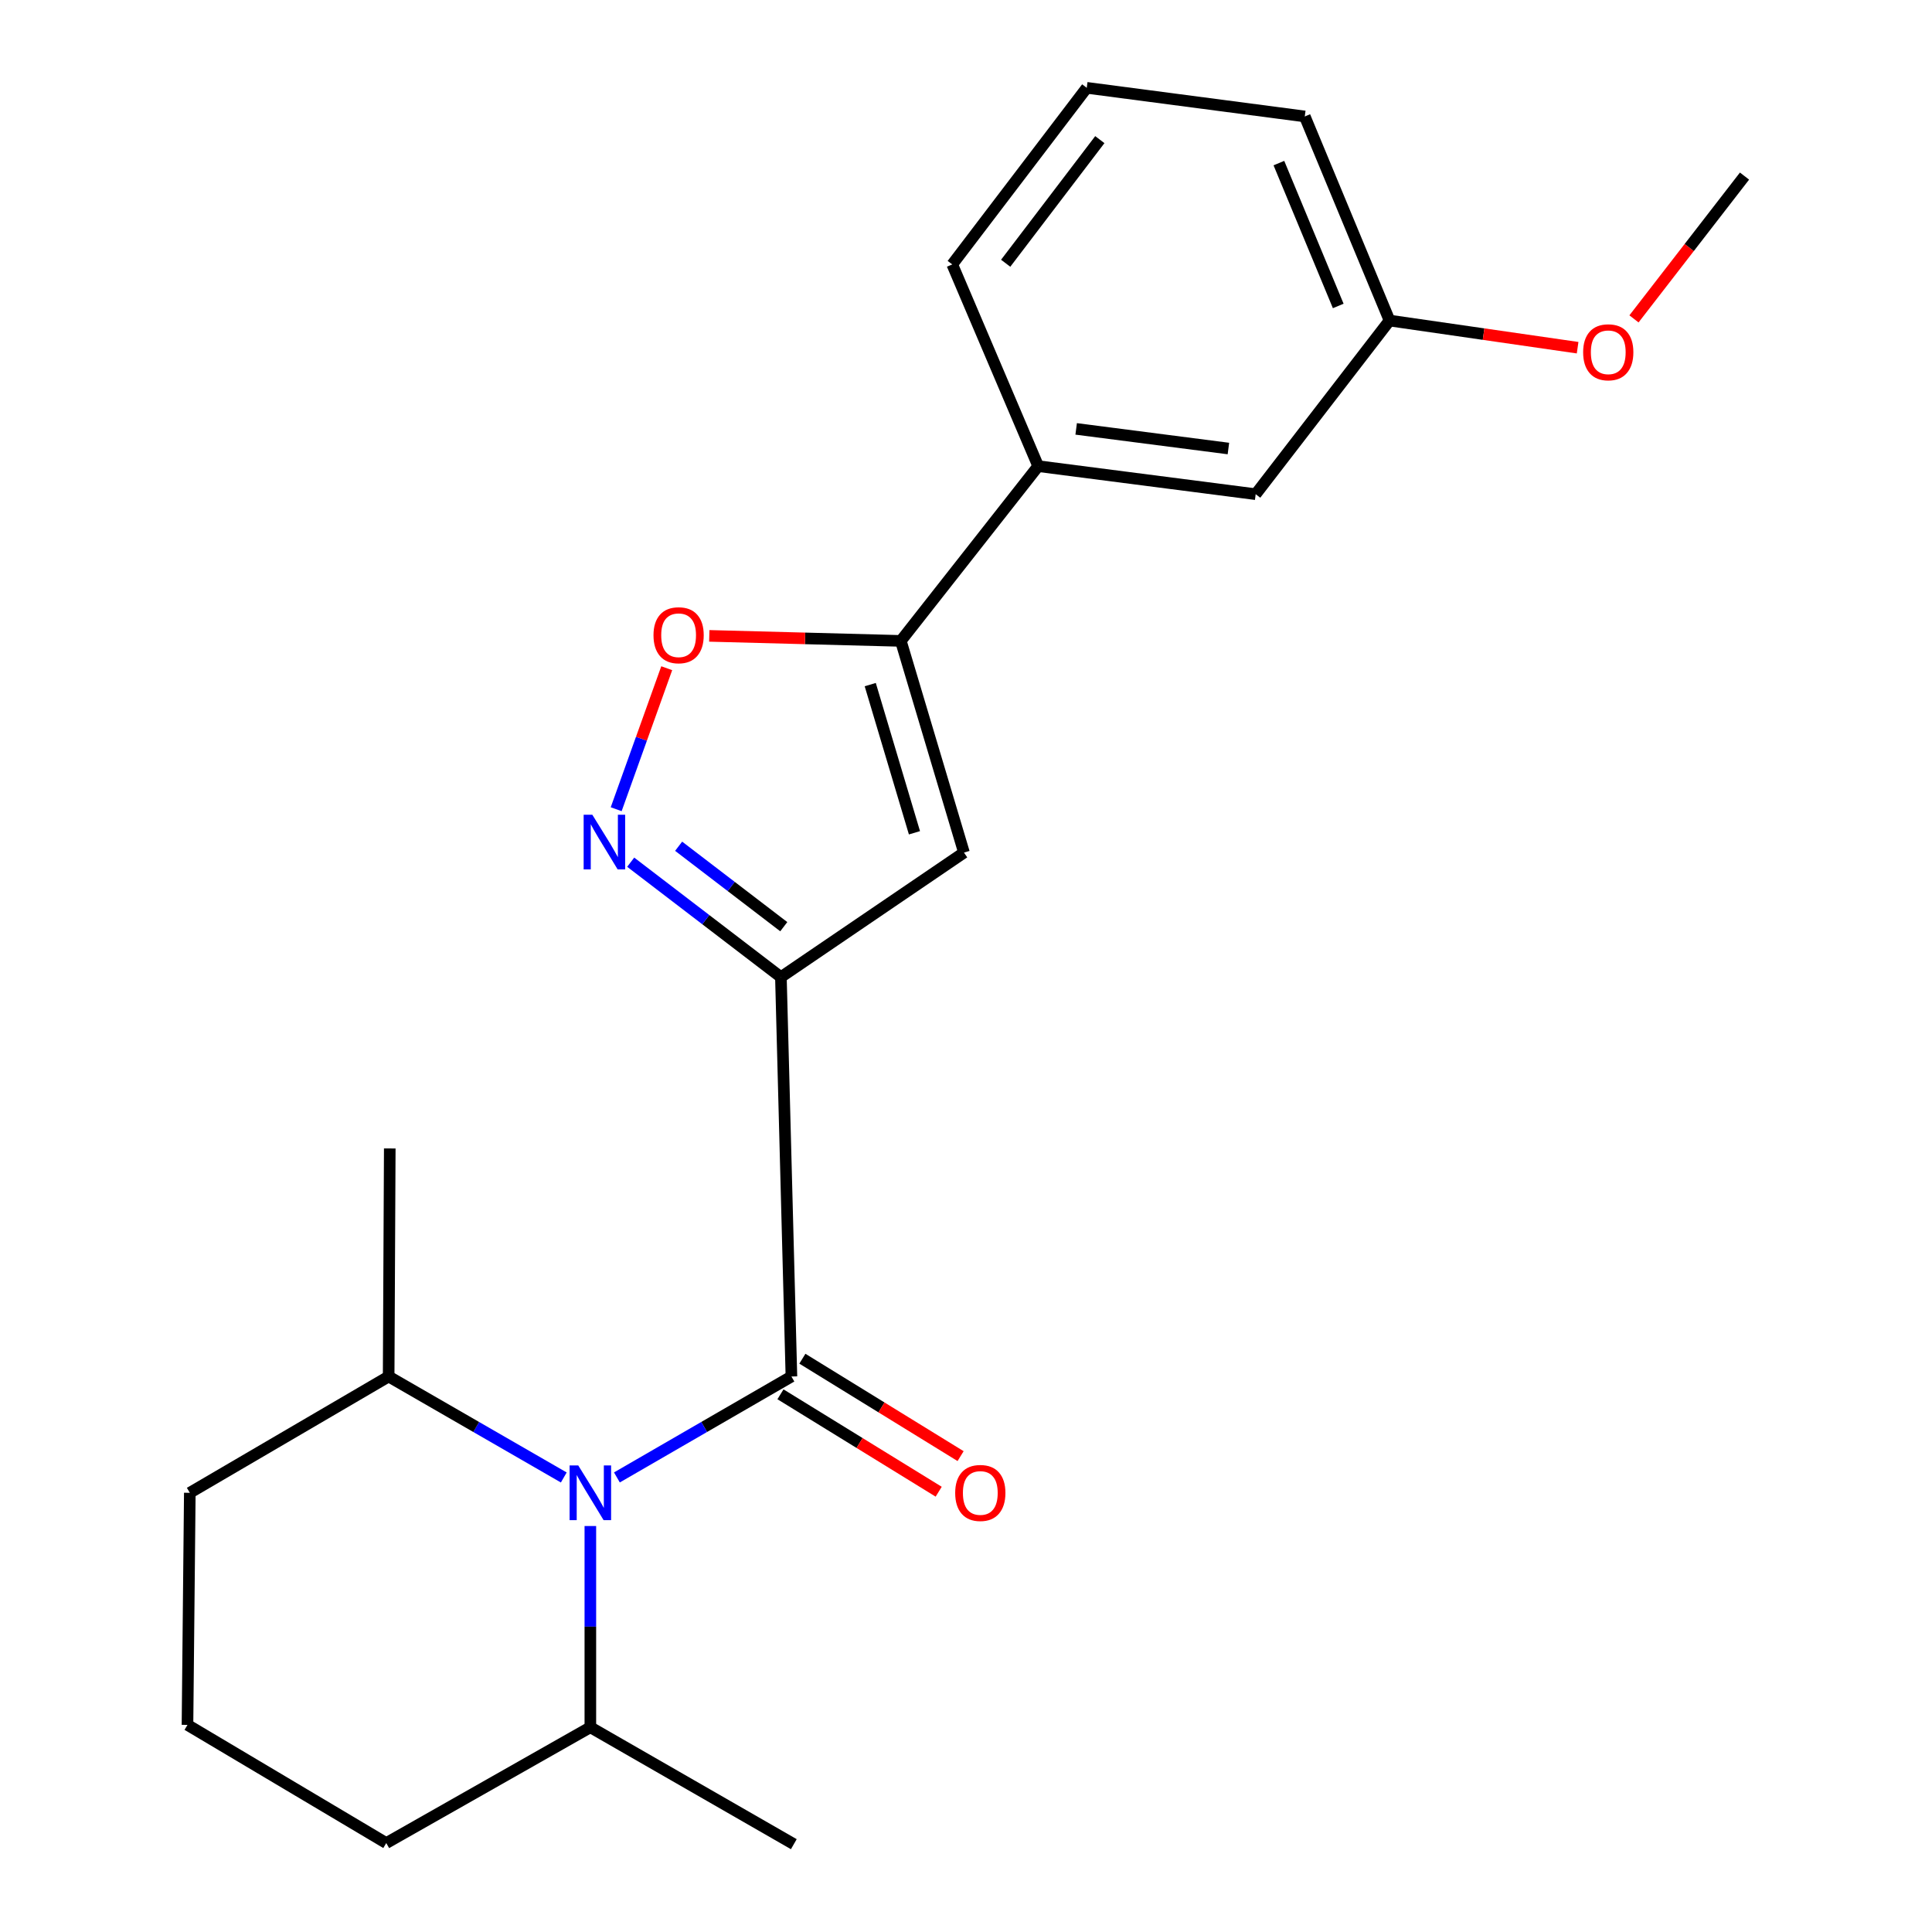 <?xml version='1.0' encoding='iso-8859-1'?>
<svg version='1.1' baseProfile='full'
              xmlns='http://www.w3.org/2000/svg'
                      xmlns:rdkit='http://www.rdkit.org/xml'
                      xmlns:xlink='http://www.w3.org/1999/xlink'
                  xml:space='preserve'
width='1000px' height='1000px' viewBox='0 0 1000 1000'>
<!-- END OF HEADER -->
<rect style='opacity:1.0;fill:#FFFFFF;stroke:none' width='1000' height='1000' x='0' y='0'> </rect>
<path class='bond-0' d='M 404.194,505.757 L 409.639,712.477' style='fill:none;fill-rule:evenodd;stroke:#000000;stroke-width:6px;stroke-linecap:butt;stroke-linejoin:miter;stroke-opacity:1' />
<path class='bond-2' d='M 404.194,505.757 L 365.323,476.014' style='fill:none;fill-rule:evenodd;stroke:#000000;stroke-width:6px;stroke-linecap:butt;stroke-linejoin:miter;stroke-opacity:1' />
<path class='bond-2' d='M 365.323,476.014 L 326.452,446.271' style='fill:none;fill-rule:evenodd;stroke:#0000FF;stroke-width:6px;stroke-linecap:butt;stroke-linejoin:miter;stroke-opacity:1' />
<path class='bond-2' d='M 405.68,479.652 L 378.47,458.832' style='fill:none;fill-rule:evenodd;stroke:#000000;stroke-width:6px;stroke-linecap:butt;stroke-linejoin:miter;stroke-opacity:1' />
<path class='bond-2' d='M 378.47,458.832 L 351.26,438.012' style='fill:none;fill-rule:evenodd;stroke:#0000FF;stroke-width:6px;stroke-linecap:butt;stroke-linejoin:miter;stroke-opacity:1' />
<path class='bond-3' d='M 404.194,505.757 L 498.954,441.298' style='fill:none;fill-rule:evenodd;stroke:#000000;stroke-width:6px;stroke-linecap:butt;stroke-linejoin:miter;stroke-opacity:1' />
<path class='bond-1' d='M 409.639,712.477 L 364.474,738.598' style='fill:none;fill-rule:evenodd;stroke:#000000;stroke-width:6px;stroke-linecap:butt;stroke-linejoin:miter;stroke-opacity:1' />
<path class='bond-1' d='M 364.474,738.598 L 319.31,764.72' style='fill:none;fill-rule:evenodd;stroke:#0000FF;stroke-width:6px;stroke-linecap:butt;stroke-linejoin:miter;stroke-opacity:1' />
<path class='bond-7' d='M 403.968,721.688 L 444.915,746.899' style='fill:none;fill-rule:evenodd;stroke:#000000;stroke-width:6px;stroke-linecap:butt;stroke-linejoin:miter;stroke-opacity:1' />
<path class='bond-7' d='M 444.915,746.899 L 485.862,772.11' style='fill:none;fill-rule:evenodd;stroke:#FF0000;stroke-width:6px;stroke-linecap:butt;stroke-linejoin:miter;stroke-opacity:1' />
<path class='bond-7' d='M 415.31,703.266 L 456.258,728.476' style='fill:none;fill-rule:evenodd;stroke:#000000;stroke-width:6px;stroke-linecap:butt;stroke-linejoin:miter;stroke-opacity:1' />
<path class='bond-7' d='M 456.258,728.476 L 497.205,753.687' style='fill:none;fill-rule:evenodd;stroke:#FF0000;stroke-width:6px;stroke-linecap:butt;stroke-linejoin:miter;stroke-opacity:1' />
<path class='bond-8' d='M 291.811,764.74 L 246.488,738.609' style='fill:none;fill-rule:evenodd;stroke:#0000FF;stroke-width:6px;stroke-linecap:butt;stroke-linejoin:miter;stroke-opacity:1' />
<path class='bond-8' d='M 246.488,738.609 L 201.164,712.477' style='fill:none;fill-rule:evenodd;stroke:#000000;stroke-width:6px;stroke-linecap:butt;stroke-linejoin:miter;stroke-opacity:1' />
<path class='bond-9' d='M 305.564,789.864 L 305.564,841.946' style='fill:none;fill-rule:evenodd;stroke:#0000FF;stroke-width:6px;stroke-linecap:butt;stroke-linejoin:miter;stroke-opacity:1' />
<path class='bond-9' d='M 305.564,841.946 L 305.564,894.028' style='fill:none;fill-rule:evenodd;stroke:#000000;stroke-width:6px;stroke-linecap:butt;stroke-linejoin:miter;stroke-opacity:1' />
<path class='bond-5' d='M 318.933,418.848 L 332.016,382.357' style='fill:none;fill-rule:evenodd;stroke:#0000FF;stroke-width:6px;stroke-linecap:butt;stroke-linejoin:miter;stroke-opacity:1' />
<path class='bond-5' d='M 332.016,382.357 L 345.099,345.867' style='fill:none;fill-rule:evenodd;stroke:#FF0000;stroke-width:6px;stroke-linecap:butt;stroke-linejoin:miter;stroke-opacity:1' />
<path class='bond-4' d='M 498.954,441.298 L 466.262,331.73' style='fill:none;fill-rule:evenodd;stroke:#000000;stroke-width:6px;stroke-linecap:butt;stroke-linejoin:miter;stroke-opacity:1' />
<path class='bond-4' d='M 473.319,431.048 L 450.434,354.351' style='fill:none;fill-rule:evenodd;stroke:#000000;stroke-width:6px;stroke-linecap:butt;stroke-linejoin:miter;stroke-opacity:1' />
<path class='bond-6' d='M 466.262,331.73 L 537.368,241.273' style='fill:none;fill-rule:evenodd;stroke:#000000;stroke-width:6px;stroke-linecap:butt;stroke-linejoin:miter;stroke-opacity:1' />
<path class='bond-22' d='M 466.262,331.73 L 416.694,330.43' style='fill:none;fill-rule:evenodd;stroke:#000000;stroke-width:6px;stroke-linecap:butt;stroke-linejoin:miter;stroke-opacity:1' />
<path class='bond-22' d='M 416.694,330.43 L 367.126,329.13' style='fill:none;fill-rule:evenodd;stroke:#FF0000;stroke-width:6px;stroke-linecap:butt;stroke-linejoin:miter;stroke-opacity:1' />
<path class='bond-10' d='M 537.368,241.273 L 649.941,255.792' style='fill:none;fill-rule:evenodd;stroke:#000000;stroke-width:6px;stroke-linecap:butt;stroke-linejoin:miter;stroke-opacity:1' />
<path class='bond-10' d='M 557.021,221.994 L 635.822,232.157' style='fill:none;fill-rule:evenodd;stroke:#000000;stroke-width:6px;stroke-linecap:butt;stroke-linejoin:miter;stroke-opacity:1' />
<path class='bond-13' d='M 537.368,241.273 L 492.885,136.861' style='fill:none;fill-rule:evenodd;stroke:#000000;stroke-width:6px;stroke-linecap:butt;stroke-linejoin:miter;stroke-opacity:1' />
<path class='bond-17' d='M 201.164,712.477 L 98.243,772.67' style='fill:none;fill-rule:evenodd;stroke:#000000;stroke-width:6px;stroke-linecap:butt;stroke-linejoin:miter;stroke-opacity:1' />
<path class='bond-19' d='M 201.164,712.477 L 201.741,594.436' style='fill:none;fill-rule:evenodd;stroke:#000000;stroke-width:6px;stroke-linecap:butt;stroke-linejoin:miter;stroke-opacity:1' />
<path class='bond-16' d='M 305.564,894.028 L 199.926,953.969' style='fill:none;fill-rule:evenodd;stroke:#000000;stroke-width:6px;stroke-linecap:butt;stroke-linejoin:miter;stroke-opacity:1' />
<path class='bond-18' d='M 305.564,894.028 L 410.877,954.545' style='fill:none;fill-rule:evenodd;stroke:#000000;stroke-width:6px;stroke-linecap:butt;stroke-linejoin:miter;stroke-opacity:1' />
<path class='bond-11' d='M 649.941,255.792 L 719.232,165.912' style='fill:none;fill-rule:evenodd;stroke:#000000;stroke-width:6px;stroke-linecap:butt;stroke-linejoin:miter;stroke-opacity:1' />
<path class='bond-12' d='M 719.232,165.912 L 767.901,172.94' style='fill:none;fill-rule:evenodd;stroke:#000000;stroke-width:6px;stroke-linecap:butt;stroke-linejoin:miter;stroke-opacity:1' />
<path class='bond-12' d='M 767.901,172.94 L 816.57,179.968' style='fill:none;fill-rule:evenodd;stroke:#FF0000;stroke-width:6px;stroke-linecap:butt;stroke-linejoin:miter;stroke-opacity:1' />
<path class='bond-24' d='M 719.232,165.912 L 675.349,60.274' style='fill:none;fill-rule:evenodd;stroke:#000000;stroke-width:6px;stroke-linecap:butt;stroke-linejoin:miter;stroke-opacity:1' />
<path class='bond-24' d='M 692.67,158.366 L 661.952,84.419' style='fill:none;fill-rule:evenodd;stroke:#000000;stroke-width:6px;stroke-linecap:butt;stroke-linejoin:miter;stroke-opacity:1' />
<path class='bond-21' d='M 845.743,165.057 L 874.351,128.099' style='fill:none;fill-rule:evenodd;stroke:#FF0000;stroke-width:6px;stroke-linecap:butt;stroke-linejoin:miter;stroke-opacity:1' />
<path class='bond-21' d='M 874.351,128.099 L 902.959,91.14' style='fill:none;fill-rule:evenodd;stroke:#000000;stroke-width:6px;stroke-linecap:butt;stroke-linejoin:miter;stroke-opacity:1' />
<path class='bond-14' d='M 492.885,136.861 L 562.5,45.455' style='fill:none;fill-rule:evenodd;stroke:#000000;stroke-width:6px;stroke-linecap:butt;stroke-linejoin:miter;stroke-opacity:1' />
<path class='bond-14' d='M 520.538,136.259 L 569.269,72.274' style='fill:none;fill-rule:evenodd;stroke:#000000;stroke-width:6px;stroke-linecap:butt;stroke-linejoin:miter;stroke-opacity:1' />
<path class='bond-20' d='M 562.5,45.455 L 675.349,60.274' style='fill:none;fill-rule:evenodd;stroke:#000000;stroke-width:6px;stroke-linecap:butt;stroke-linejoin:miter;stroke-opacity:1' />
<path class='bond-15' d='M 97.041,892.802 L 199.926,953.969' style='fill:none;fill-rule:evenodd;stroke:#000000;stroke-width:6px;stroke-linecap:butt;stroke-linejoin:miter;stroke-opacity:1' />
<path class='bond-23' d='M 97.041,892.802 L 98.243,772.67' style='fill:none;fill-rule:evenodd;stroke:#000000;stroke-width:6px;stroke-linecap:butt;stroke-linejoin:miter;stroke-opacity:1' />
<path  class='atom-2' d='M 299.304 758.51
L 308.584 773.51
Q 309.504 774.99, 310.984 777.67
Q 312.464 780.35, 312.544 780.51
L 312.544 758.51
L 316.304 758.51
L 316.304 786.83
L 312.424 786.83
L 302.464 770.43
Q 301.304 768.51, 300.064 766.31
Q 298.864 764.11, 298.504 763.43
L 298.504 786.83
L 294.824 786.83
L 294.824 758.51
L 299.304 758.51
' fill='#0000FF'/>
<path  class='atom-3' d='M 306.576 421.693
L 315.856 436.693
Q 316.776 438.173, 318.256 440.853
Q 319.736 443.533, 319.816 443.693
L 319.816 421.693
L 323.576 421.693
L 323.576 450.013
L 319.696 450.013
L 309.736 433.613
Q 308.576 431.693, 307.336 429.493
Q 306.136 427.293, 305.776 426.613
L 305.776 450.013
L 302.096 450.013
L 302.096 421.693
L 306.576 421.693
' fill='#0000FF'/>
<path  class='atom-6' d='M 338.249 328.793
Q 338.249 321.993, 341.609 318.193
Q 344.969 314.393, 351.249 314.393
Q 357.529 314.393, 360.889 318.193
Q 364.249 321.993, 364.249 328.793
Q 364.249 335.673, 360.849 339.593
Q 357.449 343.473, 351.249 343.473
Q 345.009 343.473, 341.609 339.593
Q 338.249 335.713, 338.249 328.793
M 351.249 340.273
Q 355.569 340.273, 357.889 337.393
Q 360.249 334.473, 360.249 328.793
Q 360.249 323.233, 357.889 320.433
Q 355.569 317.593, 351.249 317.593
Q 346.929 317.593, 344.569 320.393
Q 342.249 323.193, 342.249 328.793
Q 342.249 334.513, 344.569 337.393
Q 346.929 340.273, 351.249 340.273
' fill='#FF0000'/>
<path  class='atom-8' d='M 494.404 772.75
Q 494.404 765.95, 497.764 762.15
Q 501.124 758.35, 507.404 758.35
Q 513.684 758.35, 517.044 762.15
Q 520.404 765.95, 520.404 772.75
Q 520.404 779.63, 517.004 783.55
Q 513.604 787.43, 507.404 787.43
Q 501.164 787.43, 497.764 783.55
Q 494.404 779.67, 494.404 772.75
M 507.404 784.23
Q 511.724 784.23, 514.044 781.35
Q 516.404 778.43, 516.404 772.75
Q 516.404 767.19, 514.044 764.39
Q 511.724 761.55, 507.404 761.55
Q 503.084 761.55, 500.724 764.35
Q 498.404 767.15, 498.404 772.75
Q 498.404 778.47, 500.724 781.35
Q 503.084 784.23, 507.404 784.23
' fill='#FF0000'/>
<path  class='atom-13' d='M 819.429 182.338
Q 819.429 175.538, 822.789 171.738
Q 826.149 167.938, 832.429 167.938
Q 838.709 167.938, 842.069 171.738
Q 845.429 175.538, 845.429 182.338
Q 845.429 189.218, 842.029 193.138
Q 838.629 197.018, 832.429 197.018
Q 826.189 197.018, 822.789 193.138
Q 819.429 189.258, 819.429 182.338
M 832.429 193.818
Q 836.749 193.818, 839.069 190.938
Q 841.429 188.018, 841.429 182.338
Q 841.429 176.778, 839.069 173.978
Q 836.749 171.138, 832.429 171.138
Q 828.109 171.138, 825.749 173.938
Q 823.429 176.738, 823.429 182.338
Q 823.429 188.058, 825.749 190.938
Q 828.109 193.818, 832.429 193.818
' fill='#FF0000'/>
</svg>
